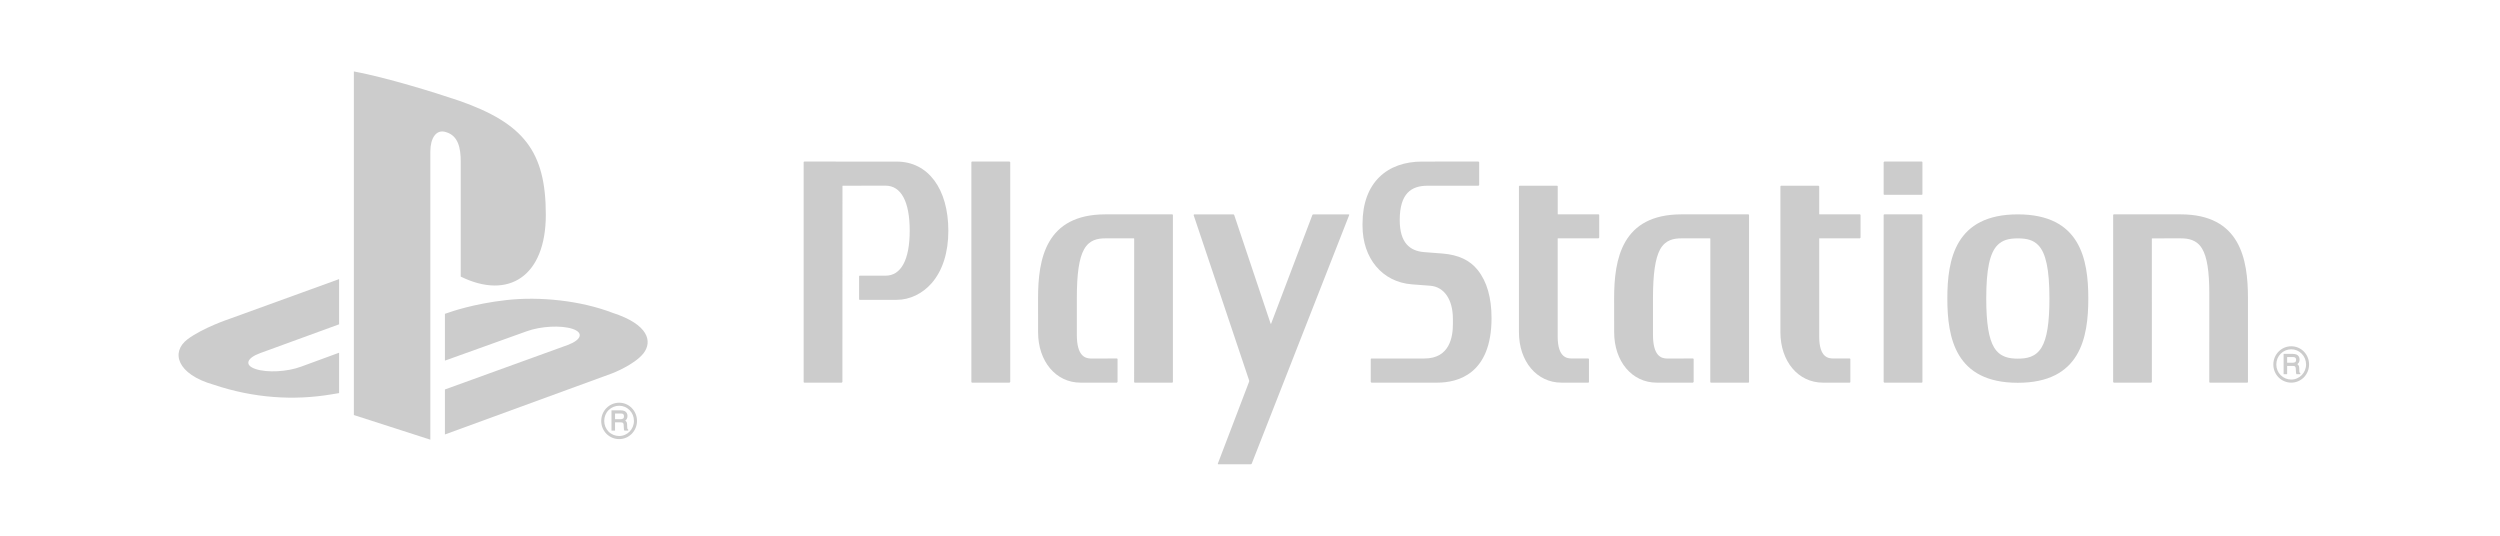<svg width="140" height="30" viewBox="0 0 140 30" fill="none" xmlns="http://www.w3.org/2000/svg">
<path d="M19.816 4V23.242L24.099 24.622V8.488C24.099 7.728 24.432 7.223 24.967 7.396C25.665 7.593 25.801 8.294 25.801 9.046V15.489C28.467 16.802 30.566 15.489 30.566 12.025C30.566 8.486 29.335 6.91 25.715 5.642C24.287 5.158 21.64 4.342 19.816 4Z" fill="#CCCCCC"/>
<path d="M24.916 21.81L31.794 19.319C32.572 19.026 32.691 18.627 32.062 18.417C31.422 18.204 30.28 18.265 29.494 18.552L24.916 20.195V17.574L25.178 17.486C25.178 17.486 26.503 17.008 28.367 16.803C30.227 16.595 32.508 16.83 34.301 17.517C36.321 18.17 36.547 19.122 36.036 19.785C35.518 20.44 34.261 20.915 34.261 20.915L24.916 24.33" fill="#CCCCCC"/>
<path d="M11.971 21.545C9.9 20.958 9.555 19.718 10.499 19.001C11.371 18.347 12.855 17.855 12.855 17.855L18.989 15.63V18.162L14.579 19.771C13.798 20.055 13.68 20.455 14.31 20.664C14.95 20.882 16.087 20.823 16.869 20.53L18.989 19.752V22.013C18.853 22.036 18.701 22.06 18.562 22.084C16.448 22.441 14.195 22.294 11.971 21.545Z" fill="#CCCCCC"/>
<path d="M34.943 23.31C34.943 23.374 34.928 23.416 34.896 23.437C34.859 23.463 34.81 23.476 34.749 23.476H34.442V23.156H34.767C34.813 23.156 34.848 23.164 34.876 23.175C34.92 23.198 34.943 23.243 34.943 23.31ZM35.166 24.043C35.15 24.038 35.139 24.022 35.13 23.996C35.126 23.976 35.123 23.947 35.123 23.91L35.118 23.765C35.115 23.698 35.103 23.646 35.075 23.615C35.061 23.59 35.037 23.575 35.014 23.558C35.044 23.529 35.072 23.5 35.096 23.469C35.123 23.424 35.139 23.363 35.139 23.297C35.139 23.164 35.083 23.07 34.974 23.018C34.919 22.994 34.848 22.979 34.763 22.979H34.244V24.115H34.442V23.652H34.744C34.8 23.652 34.838 23.66 34.865 23.669C34.903 23.694 34.923 23.73 34.925 23.793L34.935 23.97C34.938 24.015 34.941 24.043 34.943 24.063L34.958 24.102L34.962 24.115H35.18V24.05M33.837 23.573C33.837 23.341 33.922 23.128 34.078 22.97C34.238 22.809 34.452 22.722 34.673 22.722C34.895 22.722 35.103 22.809 35.259 22.97C35.416 23.128 35.501 23.341 35.501 23.573C35.501 24.038 35.13 24.416 34.673 24.416C34.452 24.416 34.238 24.33 34.078 24.17C33.922 24.01 33.837 23.799 33.837 23.573ZM34.673 24.59C34.941 24.59 35.19 24.482 35.379 24.292C35.566 24.098 35.672 23.845 35.672 23.573C35.672 23.298 35.566 23.04 35.379 22.85C35.19 22.656 34.941 22.552 34.673 22.552C34.117 22.552 33.668 23.008 33.668 23.573C33.668 23.845 33.772 24.098 33.959 24.292C34.149 24.482 34.405 24.59 34.673 24.59Z" fill="#CCCCCC"/>
<path d="M50.214 9.049L45.042 9.047C45.021 9.047 45.004 9.064 45.004 9.084V21.39C45.004 21.409 45.021 21.428 45.042 21.428H47.138L47.175 21.39L47.178 10.42L47.19 10.401L49.59 10.397C50.464 10.397 50.944 11.293 50.944 12.916C50.944 14.54 50.464 15.438 49.59 15.438L48.145 15.437C48.124 15.437 48.109 15.454 48.109 15.475V16.751C48.109 16.776 48.124 16.791 48.145 16.791H50.214C50.944 16.791 51.659 16.447 52.174 15.856C52.785 15.154 53.107 14.141 53.107 12.927C53.107 10.575 51.978 9.049 50.214 9.049Z" fill="#CCCCCC"/>
<path d="M56.535 9.047H54.437C54.414 9.047 54.397 9.064 54.397 9.084V21.39C54.397 21.409 54.414 21.428 54.437 21.428H56.535L56.573 21.39V9.084L56.535 9.047Z" fill="#CCCCCC"/>
<path d="M65.683 12.042C65.683 12.021 65.664 12.004 65.643 12.004H61.908C58.559 12.004 58.131 14.505 58.131 16.703L58.133 18.604C58.133 20.24 59.133 21.428 60.508 21.428H62.546L62.583 21.39V20.114C62.583 20.094 62.565 20.075 62.546 20.075L61.09 20.078C60.755 20.07 60.303 19.926 60.303 18.753V16.701C60.302 15.337 60.427 14.465 60.705 13.969C61.007 13.421 61.481 13.348 61.908 13.348H63.5L63.514 13.367L63.511 21.39C63.511 21.409 63.528 21.428 63.55 21.428H65.643C65.664 21.428 65.683 21.409 65.683 21.39" fill="#CCCCCC"/>
<path d="M80.769 14.197L79.736 14.117C78.962 14.049 78.385 13.612 78.385 12.321C78.385 10.814 79.05 10.401 79.937 10.401H82.796L82.834 10.364V9.084L82.796 9.047H82.736L79.639 9.048C77.688 9.048 76.301 10.214 76.301 12.537V12.638C76.301 14.471 77.41 15.794 79.062 15.923L80.09 16.001C80.874 16.061 81.362 16.774 81.362 17.857V18.161C81.362 18.838 81.196 20.076 79.769 20.076H76.799C76.779 20.076 76.762 20.094 76.762 20.116V21.39L76.799 21.428H80.487C81.623 21.428 83.526 20.96 83.526 17.814C83.526 16.674 83.271 15.775 82.755 15.126C82.315 14.568 81.664 14.267 80.769 14.197Z" fill="#CCCCCC"/>
<path d="M97.946 12.042C97.946 12.021 97.928 12.004 97.908 12.004H94.165C90.823 12.004 90.391 14.505 90.391 16.703L90.393 18.604C90.393 20.24 91.392 21.428 92.774 21.428H94.806L94.844 21.39V20.114C94.844 20.094 94.826 20.075 94.806 20.075L93.35 20.078C93.016 20.07 92.569 19.926 92.567 18.753V16.701C92.567 15.337 92.694 14.465 92.965 13.969C93.267 13.421 93.745 13.348 94.165 13.348H95.764L95.779 13.367L95.775 21.39C95.775 21.409 95.793 21.428 95.814 21.428H97.91C97.931 21.428 97.946 21.409 97.946 21.39" fill="#CCCCCC"/>
<path d="M89.52 12.004H87.244L87.233 11.99V10.439C87.233 10.419 87.217 10.401 87.196 10.401H85.101C85.079 10.401 85.061 10.419 85.061 10.439V18.605C85.061 20.241 86.063 21.428 87.443 21.428H88.943C88.965 21.428 88.982 21.409 88.982 21.39V20.116C88.982 20.095 88.965 20.075 88.943 20.075H88.022C87.786 20.071 87.233 20.059 87.23 18.854V13.357L87.243 13.345C87.94 13.348 89.52 13.345 89.52 13.345L89.556 13.309V12.042C89.556 12.021 89.539 12.004 89.52 12.004Z" fill="#CCCCCC"/>
<path d="M104.154 12.004H101.891L101.876 11.99V10.439L101.841 10.401H99.742C99.721 10.401 99.703 10.419 99.703 10.439V18.605C99.703 20.241 100.704 21.428 102.083 21.428H103.583C103.605 21.428 103.62 21.409 103.62 21.39V20.116C103.62 20.095 103.605 20.075 103.583 20.075H102.662C102.425 20.071 101.876 20.059 101.876 18.854V13.357L101.889 13.345C102.58 13.348 104.154 13.345 104.154 13.345L104.191 13.309V12.042C104.191 12.021 104.172 12.004 104.154 12.004Z" fill="#CCCCCC"/>
<path d="M107.618 12.004H105.523C105.503 12.004 105.484 12.021 105.484 12.042V21.39L105.523 21.428H107.618C107.641 21.428 107.656 21.409 107.656 21.39V12.042C107.656 12.021 107.641 12.004 107.618 12.004Z" fill="#CCCCCC"/>
<path d="M107.618 9.047H105.523L105.484 9.084V10.871C105.484 10.893 105.503 10.909 105.523 10.909H107.618C107.641 10.909 107.656 10.893 107.656 10.871V9.084C107.656 9.065 107.641 9.047 107.618 9.047Z" fill="#CCCCCC"/>
<path d="M122.113 12.004H118.374C118.354 12.004 118.337 12.021 118.337 12.042L118.336 21.39L118.371 21.428H120.47L120.505 21.39L120.503 13.365L120.517 13.349L122.112 13.348C122.543 13.348 123.016 13.419 123.318 13.926C123.595 14.384 123.721 15.19 123.721 16.455C123.722 16.509 123.719 21.39 123.719 21.39C123.719 21.409 123.736 21.428 123.756 21.428H125.846C125.869 21.428 125.886 21.409 125.886 21.39V16.702C125.886 14.505 125.454 12.004 122.113 12.004Z" fill="#CCCCCC"/>
<path d="M114.327 19.457C113.997 20.01 113.473 20.084 112.998 20.084C112.528 20.084 112.003 20.01 111.669 19.457C111.369 18.96 111.23 18.089 111.23 16.715V16.704C111.23 15.083 111.426 14.162 111.864 13.723C112.127 13.457 112.467 13.349 112.998 13.349C113.537 13.349 113.874 13.457 114.136 13.723C114.571 14.162 114.768 15.087 114.768 16.715C114.768 18.09 114.628 18.962 114.327 19.457ZM112.998 12.005C109.498 12.005 109.051 14.518 109.051 16.715C109.051 18.915 109.498 21.436 112.998 21.436C116.498 21.436 116.945 18.915 116.945 16.715C116.945 14.518 116.498 12.005 112.998 12.005Z" fill="#CCCCCC"/>
<path d="M66.866 12.005L66.842 12.042L69.951 21.303C69.956 21.324 69.956 21.356 69.949 21.377L68.199 25.962C68.191 25.984 68.201 26 68.222 26H70.045C70.067 26 70.091 25.984 70.098 25.962L75.555 12.042C75.563 12.02 75.553 12.005 75.532 12.005H73.543C73.522 12.005 73.499 12.021 73.492 12.042L71.182 18.128H71.156L69.116 12.042C69.111 12.02 69.088 12.005 69.067 12.005" fill="#CCCCCC"/>
<path d="M128.581 20.151C128.581 20.212 128.565 20.253 128.532 20.277C128.497 20.303 128.448 20.314 128.388 20.314H128.08V19.995H128.405C128.451 19.995 128.486 20.003 128.512 20.015C128.557 20.037 128.581 20.082 128.581 20.151ZM128.802 20.882C128.788 20.877 128.776 20.861 128.767 20.835C128.764 20.816 128.761 20.784 128.761 20.749L128.756 20.606C128.753 20.536 128.741 20.484 128.712 20.455C128.698 20.43 128.674 20.413 128.652 20.395C128.681 20.368 128.71 20.34 128.733 20.307C128.761 20.262 128.776 20.203 128.776 20.138C128.776 20.003 128.72 19.909 128.611 19.857C128.555 19.834 128.486 19.818 128.4 19.818H127.882V20.954H128.08V20.491H128.381C128.437 20.491 128.477 20.499 128.502 20.508C128.539 20.532 128.56 20.57 128.563 20.632L128.573 20.81C128.575 20.854 128.578 20.882 128.581 20.9L128.595 20.941L128.599 20.954H128.817V20.888M127.474 20.412C127.474 20.179 127.56 19.968 127.717 19.808C127.877 19.648 128.089 19.561 128.309 19.561C128.532 19.561 128.739 19.648 128.896 19.808C129.054 19.968 129.14 20.179 129.14 20.412C129.14 20.877 128.766 21.255 128.309 21.255C128.089 21.255 127.877 21.169 127.717 21.009C127.56 20.85 127.474 20.638 127.474 20.412ZM128.309 21.428C128.578 21.428 128.828 21.32 129.018 21.131C129.203 20.939 129.308 20.683 129.308 20.412C129.308 20.137 129.203 19.879 129.018 19.689C128.828 19.495 128.578 19.391 128.309 19.391C127.757 19.391 127.307 19.846 127.307 20.412C127.307 20.683 127.409 20.939 127.597 21.131C127.787 21.32 128.043 21.428 128.309 21.428Z" fill="#CCCCCC"/>
</svg>
